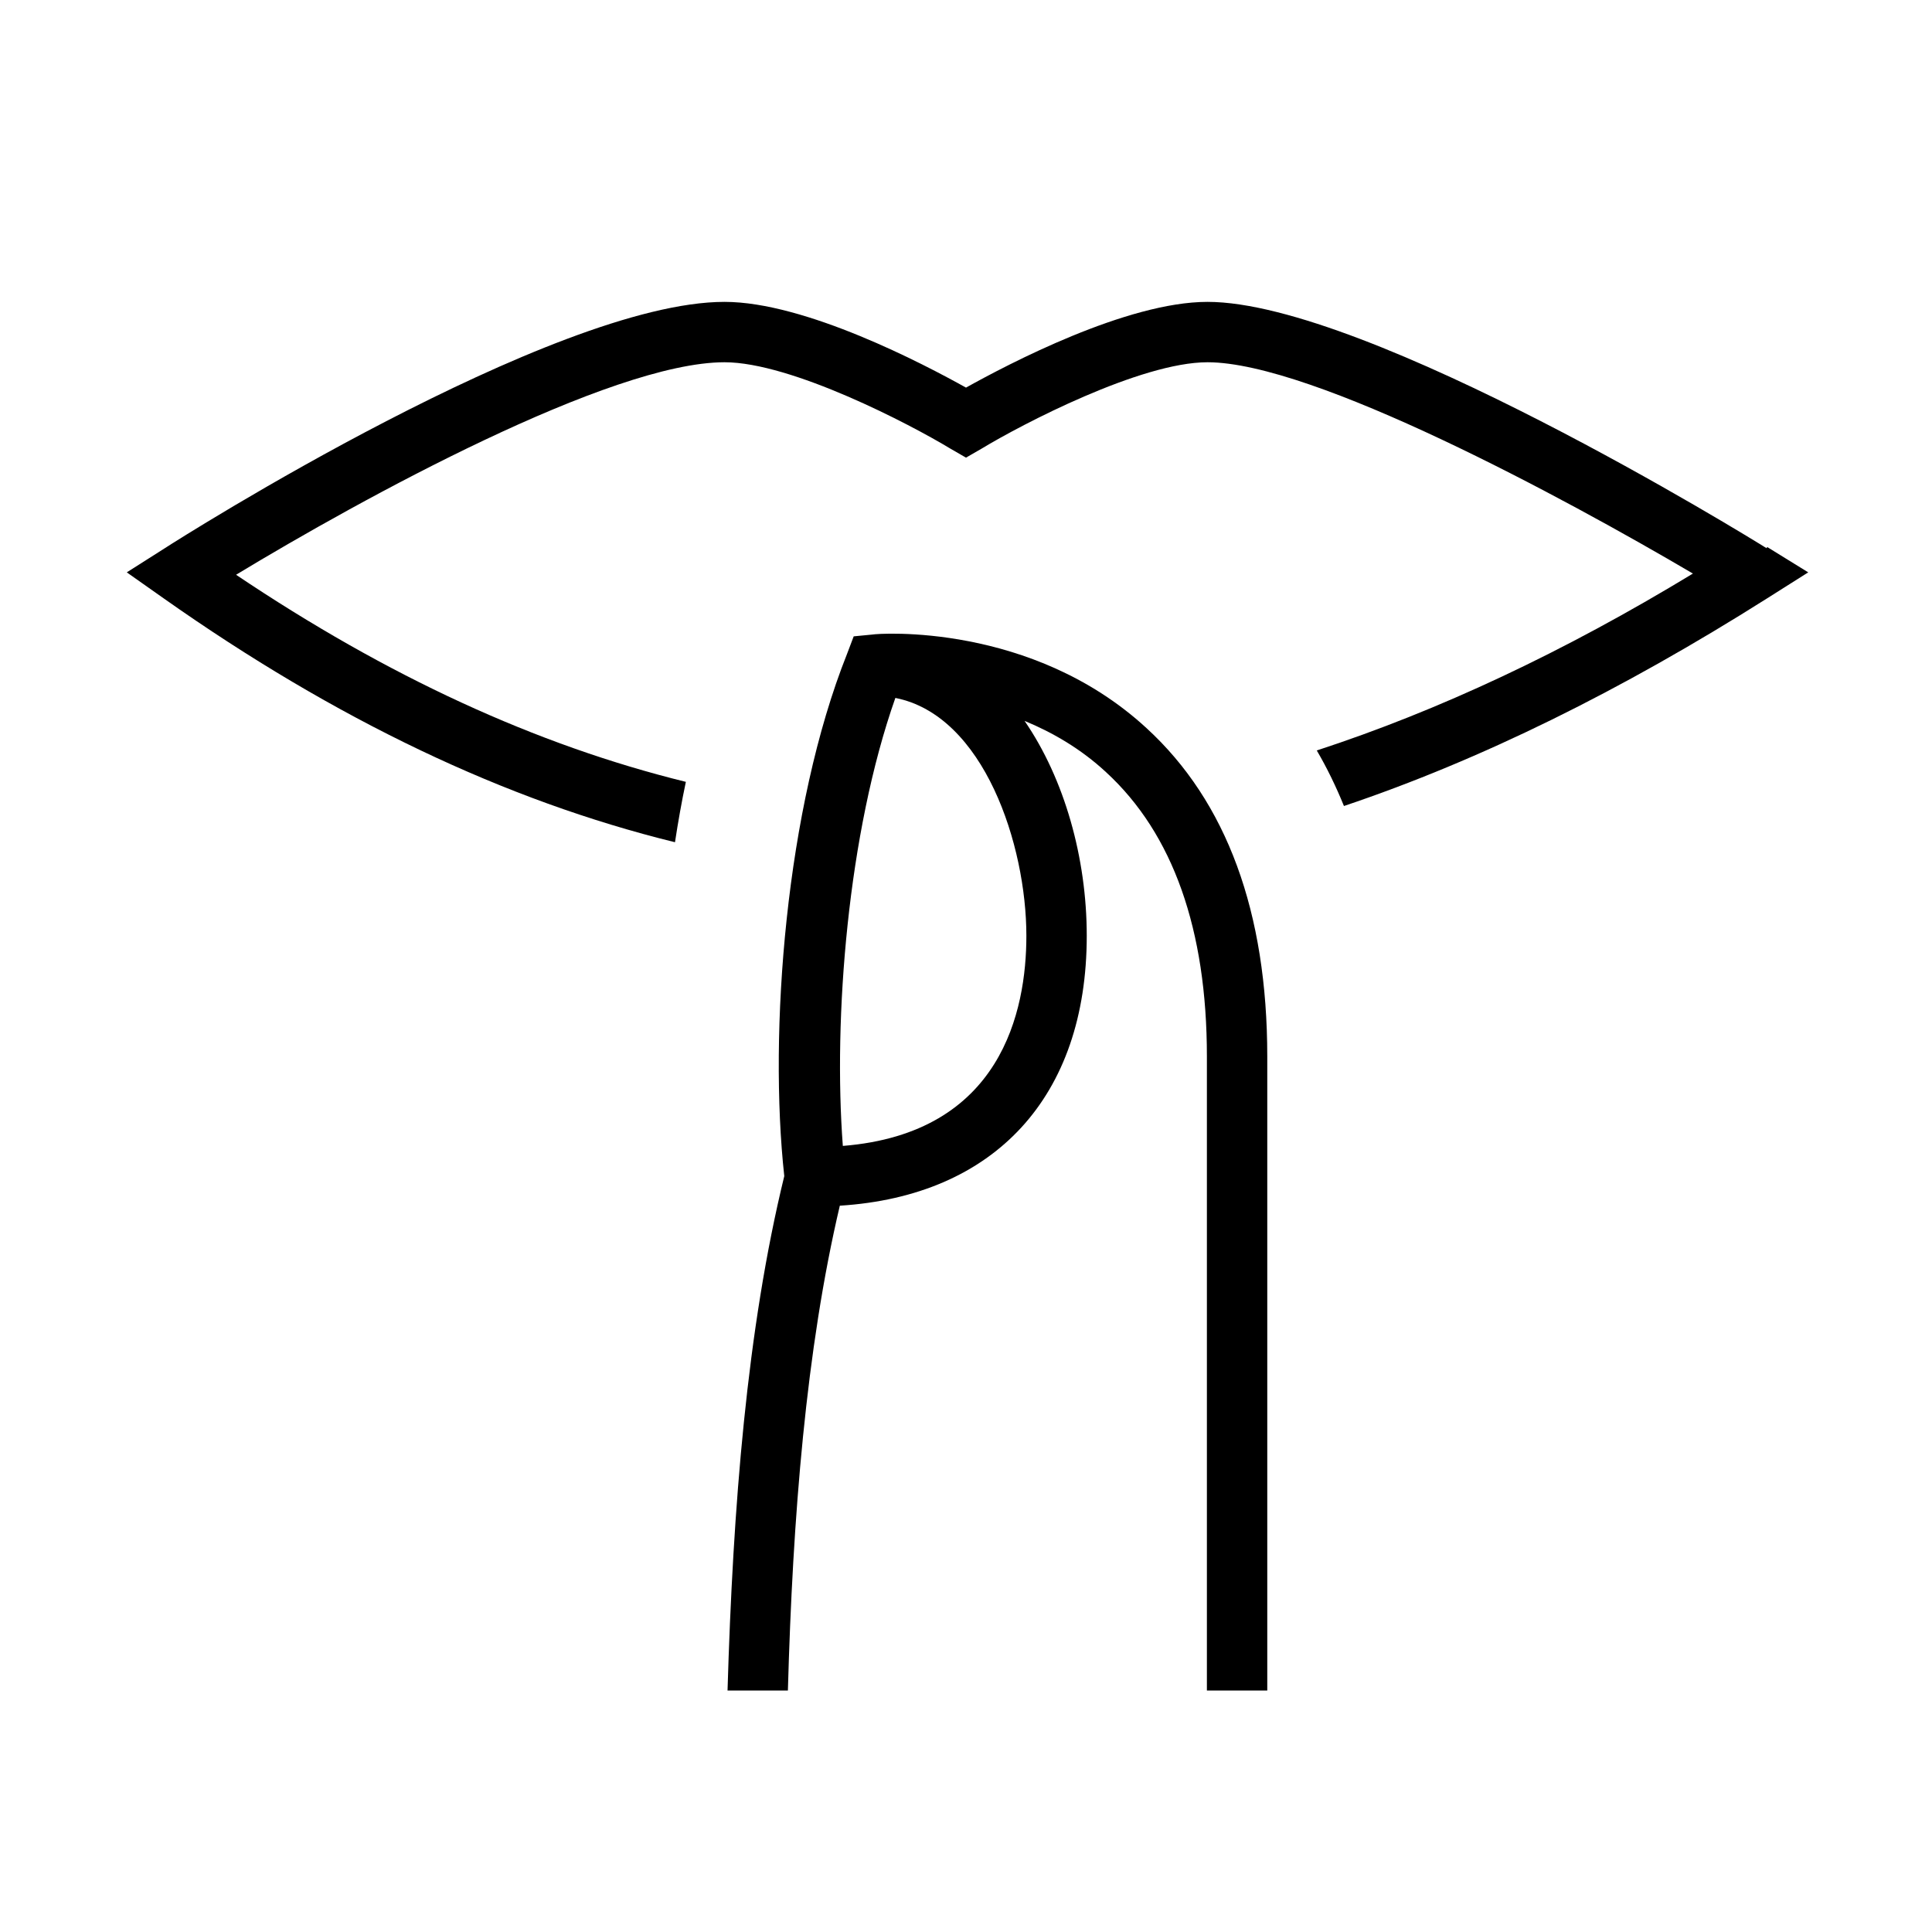 <?xml version="1.0" encoding="UTF-8"?><svg id="Layer_1" xmlns="http://www.w3.org/2000/svg" viewBox="0 0 32 32"><defs><style>.cls-1{fill="currentColor";stroke-width:0px;}</style></defs><path class="cls-1" d="M29.26,9.08c-.27-.17-6.61-4.08-9.26-4.08-1.34,0-3.3,1.03-4,1.42-.7-.39-2.66-1.42-4-1.42-2.84,0-9.01,3.91-9.27,4.08l-.63.4.61.43c2.85,2.01,5.66,3.35,8.47,4.04.05-.33.11-.67.18-1-2.48-.61-4.95-1.75-7.45-3.43,2.08-1.26,6.2-3.52,8.09-3.52,1.11,0,3.08,1.03,3.74,1.43l.26.15.26-.15c.66-.4,2.63-1.43,3.74-1.43,1.75,0,5.9,2.24,8.04,3.5-2.14,1.3-4.21,2.27-6.23,2.93.17.29.32.6.45.92,2.26-.76,4.59-1.91,7.01-3.44l.68-.43-.68-.42Z"/><path class="cls-1" d="M12.05,28h1c.08-2.88.3-5.65.86-8.03,2.56-.16,4.09-1.8,4.09-4.47,0-1.29-.37-2.6-1.03-3.56.46.19.93.46,1.35.85,1.11,1.02,1.67,2.61,1.67,4.71v10.5h1v-10.5c0-2.39-.67-4.22-2-5.44-1.9-1.75-4.44-1.57-4.54-1.55l-.31.03-.11.29c-1.02,2.56-1.3,6.27-1.04,8.65-.62,2.54-.85,5.48-.94,8.53ZM14.83,11.56c1.47.29,2.17,2.44,2.17,3.94,0,1.24-.41,3.27-3.04,3.48-.16-2.11.08-5.18.87-7.42Z"/></svg>